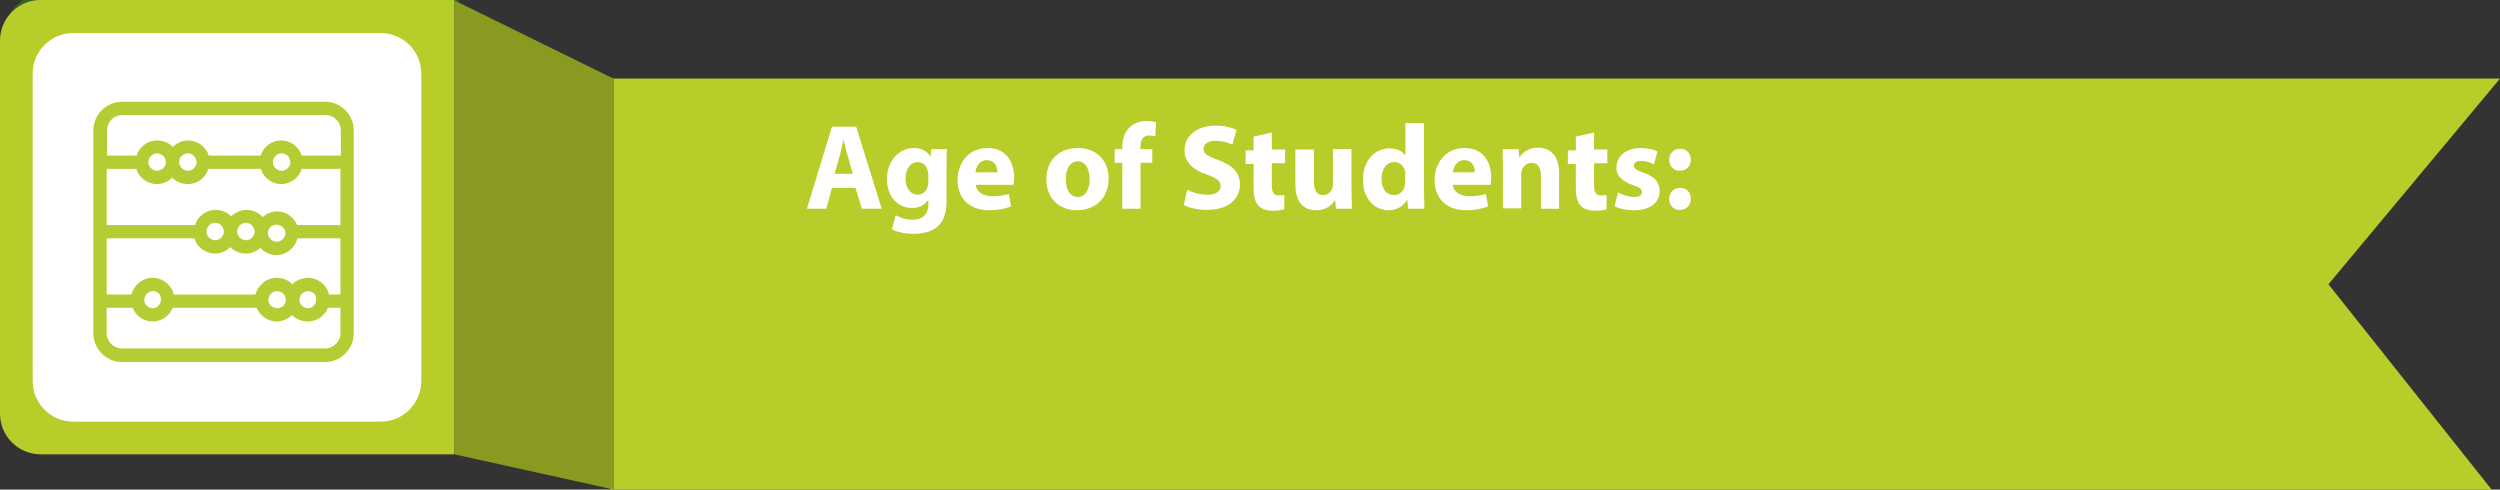 <svg id="Layer_1" xmlns="http://www.w3.org/2000/svg" viewBox="0 0 658.7 129"><rect x="0" y="0" width="658.7" height="129" fill="#333333" stroke="none"/><style>.st0{fill:#316527;} .st1{fill:#FFFFFF;} .st2{display:none;fill:#316527;} .st3{display:none;fill:#254C1D;} .st4{enable-background:new ;} .st5{fill:#B8CC2A;} .st6{fill:#8A9920;} .st7{fill:#B6CC34;} .st8{display:none;} .st9{display:inline;fill:#FFFFFF;}</style><g id="Layer_1_1_"><path class="st0" d="M120.8 118h-109c-5.9 0-10.7-4.8-10.7-10.7V9.1c0-5.9 4.8-10.7 10.7-10.7h109V118z"/><path class="st1" d="M112.1 98.7c0 5.9-4.8 10.7-10.7 10.7h-81c-5.9 0-10.7-4.8-10.7-10.7v-81C9.7 11.8 14.5 7 20.4 7h81c5.9 0 10.7 4.8 10.7 10.7v81z"/><path class="st2" d="M614.9 142.3H162.5V34.1h452.4l43.3 54.1z"/><path class="st3" d="M162.9 142.3c-14-8.1-28.1-16.2-42.1-24.2V-1.5c14 11.9 28.1 23.8 42.1 35.6v108.2z"/><g id="Layer_2"><title>cubes</title><path class="st0" d="M42.8 83.3c0-1.3-1-2.3-2.3-2.3h-2.3v4.6h2.3c1.3 0 2.3-1 2.3-2.3zM42.8 74.2c0-1.3-1-2.3-2.3-2.3h-2.3v4.6h2.3c1.3 0 2.3-1 2.3-2.3z"/><path class="st0" d="M28.8 97.2h23c3.8 0 6.8-3.2 6.8-7V67.3c0-3.8-3.1-6.8-6.8-6.8h-23c-3.8 0-6.8 3.1-6.8 6.8v22.8c0 3.9 3 7.1 6.8 7.1zm4.7-18.4v-9.1c0-1.3 1-2.3 2.3-2.3h4.6c3.8 0 6.8 3 6.8 6.8 0 1.7-.6 3.4-1.8 4.6 2.5 2.8 2.3 7.1-.4 9.6-1.3 1.2-2.9 1.8-4.6 1.8h-4.6c-1.3 0-2.3-1-2.3-2.3v-9.1zM93 60.5H70c-3.8 0-6.8 3.1-6.8 6.8v22.8c0 3.8 3.1 7 6.8 7h23c3.8 0 6.8-3.2 6.8-7V67.3c.1-3.7-3-6.8-6.8-6.8zM81.5 85.6c1.3 0 2.3-1 2.3-2.3s1-2.3 2.3-2.3 2.3 1 2.3 2.3c0 3.8-3.1 6.8-6.8 6.8-3.7 0-6.8-3.1-6.8-6.8v-9.1c0-3.8 3.1-6.8 6.8-6.8 3.7 0 6.8 3.1 6.8 6.8 0 1.3-1 2.3-2.3 2.3s-2.3-1-2.3-2.3-1-2.3-2.3-2.3-2.3 1-2.3 2.3v9.1c0 1.3 1 2.3 2.3 2.3zM61.1 35l-1.9 5h3.7z"/><path class="st0" d="M49.5 55.9h22.8c3.8 0 6.8-3.1 6.8-6.8V26.3c0-3.8-3.1-7-6.8-7H49.5c-3.8 0-6.8 3.2-6.8 7v22.8c0 3.8 3 6.8 6.8 6.8zM52 46l6.8-18.3c.7-1.8 3.6-1.8 4.3 0L69.9 46c.4 1.2-.2 2.5-1.3 2.9s-2.5-.2-2.9-1.3l-1.2-3.1h-7.1l-1.2 3.1c-.5 1.1-1.9 1.6-3 1.1-1-.5-1.6-1.6-1.2-2.7z"/></g><g class="st4"><path class="st1" d="M222.6 51.9v17.2H219V51.9h-6.5v-3.2h16.9v3.2h-6.8zM226.9 61.6c0-2.3.7-4.1 2-5.6 1.3-1.4 3.1-2.2 5.2-2.2 2.3 0 4 .7 5.3 2.1 1.3 1.4 1.9 3.3 1.9 5.7s-.6 4.3-1.9 5.7-3 2.1-5.3 2.1-4-.7-5.3-2.1-1.9-3.4-1.9-5.7zm3.6 0c0 3.3 1.2 4.9 3.6 4.9 1.1 0 2-.4 2.6-1.3s1-2.1 1-3.7c0-3.2-1.2-4.9-3.5-4.9-1.1 0-2 .4-2.6 1.3s-1.1 2.2-1.1 3.7zM247.3 68.7v6.2h-3.5V54.1h3.5v1c.9-.9 1.9-1.3 3.2-1.3 4.8 0 7.1 2.6 7.1 7.9 0 2.4-.7 4.3-2 5.7-1.3 1.3-3.1 2-5.4 2-1 0-2-.2-2.9-.7zm0-10.9v7.9c.6.5 1.4.8 2.2.8 1.6 0 2.8-.4 3.5-1.2.7-.8 1.1-2 1.1-3.6 0-1.8-.3-3-1-3.7s-1.9-1.1-3.5-1.1c-.9-.1-1.7.3-2.3.9zM261.7 69.1V57h-2v-2.9h5.4v15h-3.4zm1.8-20.7c.6 0 1 .2 1.4.6.4.4.6.9.6 1.4s-.2 1-.6 1.4-.9.6-1.4.6c-.6 0-1-.2-1.4-.6-.4-.4-.6-.9-.6-1.4s.2-1 .6-1.4c.3-.4.8-.6 1.4-.6zM281 55.3l-1.5 2.6c-.8-.8-1.9-1.2-3.3-1.2-1.3 0-2.4.4-3.1 1.3-.8.9-1.2 2.1-1.2 3.7 0 3.1 1.5 4.7 4.5 4.7 1.3 0 2.4-.4 3.4-1.3l1.3 2.8c-1 .6-1.9 1-2.7 1.2-.8.2-1.7.3-2.7.3-2.3 0-4.1-.7-5.5-2-1.3-1.3-2-3.2-2-5.6s.7-4.3 2.2-5.7c1.5-1.5 3.5-2.2 6-2.2 1.8 0 3.3.5 4.6 1.4z"/><path class="st1" d="M212.2 74.1v-2.8H282v2.8h-69.8z"/></g></g><g id="Layer_2_1_"><path class="st5" d="M119.7 0v119.7h-109C4.8 119.7 0 114.9 0 109V10.7C0 4.8 4.8 0 10.7 0h109"/><path class="st1" d="M111 100.4c0 5.9-4.8 10.7-10.7 10.7h-81c-5.9 0-10.7-4.8-10.7-10.7v-81c0-5.9 4.8-10.7 10.7-10.7h81c5.9 0 10.7 4.8 10.7 10.7v81z"/><path class="st5" d="M656.5 129H160.8l-1.1-108.3h499l-45.2 54.2z"/><path class="st6" d="M161.8 129c-14-3.1-28.1-6.2-42.1-9.3V.1c14 6.9 28.1 13.8 42.1 20.7V129z"/><path class="st7" d="M85.6 26.8H32.2c-4.2 0-7.6 3.4-7.6 7.6v53.4c0 4.2 3.4 7.6 7.6 7.6h53.4c4.2 0 7.6-3.4 7.6-7.6V34.4c0-4.2-3.4-7.6-7.6-7.6zM35.9 44.5c.7 2.3 2.9 4 5.4 4 1.6 0 3.1-.7 4.1-1.7 1 1.1 2.5 1.7 4.1 1.7 2.6 0 4.7-1.7 5.4-4h13.8c.7 2.3 2.9 4 5.4 4s4.7-1.7 5.4-4h10.2v14.8H78.3c-.9-2.1-2.9-3.6-5.3-3.6-1.5 0-2.8.6-3.8 1.5-1.1-1.2-2.6-1.9-4.2-1.9s-3 .7-4.1 1.7c-1-1.1-2.5-1.7-4.1-1.7-2.5 0-4.7 1.7-5.4 4H28.1V44.5h7.8zm3.2-1.8c0-.7.3-1.3.9-1.8.4-.3.9-.5 1.4-.5s1 .2 1.4.5c.5.4.9 1 .9 1.8s-.3 1.3-.9 1.8c-.4.3-.9.5-1.4.5s-1-.2-1.4-.5c-.5-.4-.9-1-.9-1.8zm12.7 0c0 .7-.3 1.3-.9 1.8-.4.3-.8.5-1.4.5-.5 0-1-.2-1.4-.5-.5-.4-.9-1-.9-1.8s.3-1.3.9-1.8c.4-.3.8-.5 1.4-.5.5 0 1 .2 1.4.5.5.5.9 1.1.9 1.8zm20.1 0c0-.7.3-1.3.9-1.8.4-.3.8-.5 1.4-.5.5 0 1 .2 1.4.5.5.4.9 1 .9 1.8s-.3 1.3-.9 1.8c-.4.3-.8.5-1.4.5-.5 0-1-.2-1.4-.5-.6-.4-.9-1-.9-1.8zm14.8 34.9c-.6-2.5-2.9-4.4-5.6-4.4-1.6 0-3.1.7-4.1 1.7-1-1.1-2.5-1.7-4.1-1.7-2.7 0-4.9 1.9-5.6 4.4H45.8c-.6-2.5-2.9-4.4-5.6-4.4s-4.9 1.9-5.6 4.4h-6.5V62.8h23.1c.7 2.3 2.9 4 5.4 4 1.6 0 3.1-.7 4.1-1.7 1 1.1 2.5 1.7 4.1 1.7 1.5 0 2.8-.6 3.8-1.5 1.1 1.2 2.6 1.9 4.2 1.9 2.7 0 4.9-1.9 5.6-4.4h11.3v14.8h-3zM83.3 79c0 1-.7 1.9-1.6 2.1-.2.1-.4.1-.6.1s-.4 0-.6-.1c-.9-.3-1.6-1.1-1.6-2.1 0-.5.2-1 .5-1.4.4-.5 1-.9 1.8-.9.7 0 1.3.3 1.8.9.2.4.3.9.3 1.4zm-12.6 0c0-.5.2-1 .5-1.4.4-.5 1-.9 1.8-.9.7 0 1.3.3 1.8.9.3.4.5.8.5 1.4 0 1-.7 1.9-1.6 2.1-.2.1-.4.1-.6.1s-.4 0-.6-.1c-1.1-.2-1.8-1.1-1.8-2.1zm-28.3 0c0 1-.7 1.9-1.6 2.1-.2.1-.4.1-.6.1s-.4 0-.6-.1C38.7 80.8 38 80 38 79c0-.5.2-1 .5-1.4.4-.5 1-.9 1.8-.9.7 0 1.3.3 1.8.9.2.4.3.9.3 1.4zm12-18c0-.7.3-1.3.9-1.8.4-.3.9-.5 1.4-.5s1 .2 1.4.5c.5.4.9 1 .9 1.8 0 .7-.3 1.3-.9 1.8-.4.3-.9.5-1.4.5s-1-.2-1.4-.5c-.5-.4-.9-1-.9-1.8zm12.7 0c0 .7-.3 1.3-.9 1.8-.4.3-.8.5-1.4.5-.5 0-1-.2-1.4-.5-.5-.4-.9-1-.9-1.8 0-.7.3-1.3.9-1.8.4-.3.8-.5 1.4-.5.5 0 1 .2 1.4.5.5.5.9 1.1.9 1.8zm8.1.4c0 .5-.2 1-.5 1.4-.4.5-1 .9-1.8.9-.7 0-1.3-.3-1.8-.9-.3-.4-.5-.9-.5-1.4 0-1 .7-1.9 1.6-2.1.2-.1.4-.1.6-.1s.4 0 .6.1c1.1.3 1.8 1.1 1.8 2.1zm14.5 26.3c0 2.3-1.8 4.1-4.1 4.1H32.2c-2.3 0-4.1-1.8-4.1-4.1v-6.6h6.8c.9 2.1 2.9 3.6 5.3 3.6s4.5-1.5 5.3-3.6h22.1c.9 2.1 2.9 3.6 5.3 3.6 1.6 0 3-.7 4.1-1.7 1 1.1 2.5 1.7 4.1 1.7 2.4 0 4.5-1.5 5.3-3.6h3.3v6.6zM79.5 41c-.7-2.3-2.9-4-5.4-4-2.6 0-4.7 1.7-5.4 4H55c-.7-2.3-2.9-4-5.4-4-1.6 0-3 .7-4.1 1.7-1-1.1-2.5-1.7-4.1-1.7-2.5 0-4.7 1.7-5.4 4h-7.8v-6.6c0-2.3 1.8-4.1 4.1-4.1h53.4c2.3 0 4.1 1.8 4.1 4.1V41H79.5z" id="Layer_4"/></g><g class="st8"><path class="st9" d="M218.6 48.7l-1.9 6.1h-4.1l6.9-21.6h5l7 21.6h-4.2l-2-6.1h-6.7zm6.2-2.9l-1.7-5.3c-.4-1.3-.8-2.8-1.1-4h-.1c-.3 1.2-.6 2.8-1 4l-1.7 5.3h5.6zM248.3 39.3c-.1 1.1-.1 2.3-.1 4.5v8.8c0 3.3-.7 5.6-2.3 7.1-1.6 1.4-3.9 1.9-6 1.9-2 0-4.1-.4-5.4-1.2l.9-3c1 .6 2.7 1.2 4.5 1.2 2.6 0 4.5-1.3 4.5-4.7v-1.3h-.1c-.9 1.4-2.5 2.3-4.5 2.3-3.9 0-6.6-3.2-6.6-7.6 0-5.1 3.3-8.2 7.1-8.2 2.4 0 3.8 1.2 4.5 2.4h.1l.2-2.1h3.2v-.1zm-4.1 6.2c0-.4 0-.7-.1-1.1-.4-1.4-1.5-2.5-3.2-2.5-2.2 0-3.8 1.9-3.8 5.1 0 2.7 1.3 4.8 3.8 4.8 1.5 0 2.8-1 3.2-2.4.1-.4.2-1 .2-1.4l-.1-2.5zM255.2 48.2c.1 2.8 2.3 4 4.8 4 1.8 0 3.1-.3 4.3-.7l.6 2.7c-1.3.5-3.2 1-5.4 1-5.1 0-8-3.1-8-7.9 0-4.3 2.6-8.4 7.6-8.4 5.1 0 6.7 4.2 6.7 7.6 0 .7-.1 1.3-.1 1.7h-10.5zm6.8-2.8c0-1.4-.6-3.8-3.2-3.8-2.4 0-3.5 2.2-3.6 3.8h6.8zM290.3 46.9c0 5.7-4 8.3-8 8.3-4.4 0-7.8-3-7.8-8 0-5.1 3.4-8.3 8.1-8.3 4.6 0 7.7 3.3 7.7 8zm-11.7.2c0 3 1.5 5.3 3.9 5.3 2.2 0 3.8-2.2 3.8-5.3 0-2.4-1.1-5.2-3.8-5.2-2.8-.1-3.9 2.6-3.9 5.2zM294 54.9V42.2h-2.1v-2.9h2.1v-.7c0-2 .5-4 1.9-5.3 1.2-1.1 2.7-1.5 4.1-1.5 1.1 0 1.9.2 2.5.4l-.3 3c-.4-.2-1-.3-1.7-.3-2 0-2.6 1.6-2.6 3.6v.8h3.4v2.9H298v12.6l-4 .1zM310.5 50.6c1.3.7 3.2 1.4 5.2 1.4 2.5 0 3.9-1.2 3.9-2.9 0-1.6-1.1-2.6-3.8-3.6-3.6-1.3-5.8-3.2-5.8-6.3 0-3.5 2.9-6.2 7.6-6.2 2.3 0 4.1.5 5.2 1.1l-1 3.2c-.8-.4-2.3-1-4.3-1-2.5 0-3.6 1.3-3.6 2.6 0 1.7 1.2 2.4 4.1 3.6 3.7 1.4 5.6 3.3 5.6 6.4 0 3.5-2.6 6.5-8.2 6.5-2.3 0-4.6-.6-5.8-1.3l.9-3.5zM331.4 34.8v4.4h3.7v2.9h-3.7V49c0 1.9.5 2.9 2 2.9.7 0 1.2-.1 1.5-.2l.1 3c-.6.2-1.6.4-2.8.4-1.4 0-2.7-.5-3.4-1.3-.8-.9-1.2-2.3-1.2-4.4v-7.3h-2.2v-2.9h2.2v-3.5l3.8-.9zM352.1 50.2c0 1.9.1 3.4.1 4.7h-3.5l-.2-2.4h-.1c-.7 1.1-2.2 2.7-5 2.7s-5.4-1.7-5.4-6.8v-9.2h3.9v8.5c0 2.6.8 4.3 2.9 4.3 1.6 0 2.6-1.1 3-2.1.1-.4.2-.8.2-1.2v-9.4h3.9v10.9h.2zM370.7 32.1v18.3c0 1.6.1 3.3.1 4.4h-3.5l-.2-2.5h-.1c-.9 1.7-2.8 2.8-5.1 2.8-3.7 0-6.7-3.2-6.7-8 0-5.2 3.2-8.3 7-8.3 2.1 0 3.7.9 4.4 2h.1V32l4 .1zm-4 13.7c0-.3 0-.7-.1-1-.4-1.5-1.6-2.8-3.4-2.8-2.5 0-3.9 2.2-3.9 5.2 0 2.8 1.4 4.9 3.9 4.9 1.6 0 3-1.1 3.4-2.8.1-.4.1-.7.1-1.2v-2.3zM377.7 48.2c.1 2.8 2.3 4 4.8 4 1.8 0 3.1-.3 4.3-.7l.6 2.7c-1.3.5-3.2 1-5.4 1-5.1 0-8-3.1-8-7.9 0-4.3 2.6-8.4 7.6-8.4 5.1 0 6.7 4.2 6.7 7.6 0 .7-.1 1.3-.1 1.7h-10.5zm6.8-2.8c0-1.4-.6-3.8-3.2-3.8-2.4 0-3.5 2.2-3.6 3.8h6.8zM391.4 43.9c0-1.8 0-3.3-.1-4.6h3.5l.2 2.3h.1c.7-1.2 2.4-2.7 5-2.7 2.7 0 5.5 1.8 5.5 6.7v9.2h-3.9V46c0-2.2-.8-3.9-3-3.9-1.6 0-2.7 1.1-3.1 2.3-.1.4-.2.8-.2 1.3v9.2h-4v-11zM414.1 34.8v4.4h3.7v2.9h-3.7V49c0 1.9.5 2.9 2 2.9.7 0 1.2-.1 1.5-.2l.1 3c-.6.2-1.6.4-2.8.4-1.4 0-2.7-.5-3.4-1.3-.8-.9-1.2-2.3-1.2-4.4v-7.3H408v-2.9h2.2v-3.5l3.9-.9zM420.6 51.2c.9.5 2.6 1.1 4 1.1 1.7 0 2.5-.7 2.5-1.7 0-1.1-.6-1.6-2.6-2.3-3-1.1-4.3-2.7-4.3-4.5 0-2.8 2.3-4.9 5.9-4.9 1.7 0 3.2.4 4.1.9l-.8 2.8c-.7-.4-1.9-.9-3.3-.9s-2.2.7-2.2 1.6c0 1 .7 1.5 2.7 2.2 2.8 1 4.1 2.5 4.2 4.8 0 2.8-2.2 4.9-6.3 4.9-1.9 0-3.6-.4-4.7-1.1l.8-2.9z"/><path class="st9" d="M212 58.8v-1.6h220v1.6H212z"/></g><path class="st1" d="M219.2 49.5l-1.5 5.5h-5.1l6.6-21.6h6.4l6.7 21.6h-5.2l-1.7-5.5h-6.2zm5.5-3.7l-1.3-4.6c-.4-1.3-.8-2.9-1.1-4.2h-.1c-.3 1.3-.6 2.9-1 4.2l-1.3 4.6h4.8zM249.5 39.4c-.1 1-.1 2.3-.1 4.6v8.7c0 3-.6 5.5-2.4 7-1.7 1.5-4.1 1.9-6.4 1.9-2 0-4.2-.4-5.6-1.2l1-3.7c1 .6 2.7 1.2 4.5 1.2 2.3 0 4.1-1.2 4.1-4.1v-1h-.1c-.9 1.3-2.4 2-4.2 2-3.9 0-6.6-3.1-6.6-7.6 0-5 3.3-8.2 7.1-8.2 2.1 0 3.5.9 4.3 2.2h.1l.2-1.9h4.1zm-5 6.3c0-.3 0-.6-.1-.9-.4-1.3-1.3-2.1-2.6-2.1-1.8 0-3.2 1.6-3.2 4.4 0 2.3 1.2 4.2 3.2 4.2 1.2 0 2.2-.8 2.6-2 .1-.4.2-.9.2-1.3v-2.3zM257.1 48.7c.2 2 2.1 3 4.4 3 1.7 0 3-.2 4.3-.6l.6 3.3c-1.6.6-3.6 1-5.7 1-5.3 0-8.4-3.1-8.4-8 0-4 2.5-8.4 7.9-8.4 5.1 0 7 3.9 7 7.8 0 .8-.1 1.6-.2 1.9h-9.9zm5.7-3.3c0-1.2-.5-3.2-2.8-3.2-2 0-2.9 1.9-3 3.2h5.8zM292.1 47c0 5.7-4.1 8.4-8.3 8.4-4.6 0-8.1-3-8.1-8.1s3.3-8.3 8.4-8.3c4.8 0 8 3.3 8 8zm-11.3.2c0 2.7 1.1 4.7 3.2 4.7 1.9 0 3.1-1.9 3.1-4.7 0-2.3-.9-4.7-3.1-4.7-2.3 0-3.2 2.4-3.2 4.7zM295.7 55V42.9h-2v-3.6h2v-.6c0-1.9.6-4 2-5.2 1.2-1.2 2.9-1.6 4.3-1.6 1.1 0 1.9.1 2.6.3l-.2 3.7c-.4-.1-.9-.2-1.6-.2-1.6 0-2.3 1.2-2.3 2.8v.8h3.1v3.6h-3.1V55h-4.8zM312.8 50c1.3.7 3.3 1.3 5.4 1.3 2.2 0 3.4-.9 3.4-2.3 0-1.3-1-2.1-3.6-3-3.6-1.2-5.9-3.2-5.9-6.4 0-3.7 3.1-6.5 8.2-6.5 2.4 0 4.2.5 5.5 1.1l-1.1 3.9c-.9-.4-2.4-1-4.5-1s-3.1 1-3.1 2.1c0 1.4 1.2 2 4 3 3.8 1.4 5.6 3.4 5.6 6.4 0 3.6-2.8 6.7-8.7 6.7-2.5 0-4.9-.6-6.1-1.3l.9-4zM335.1 34.9v4.5h3.5V43h-3.5v5.7c0 1.9.4 2.8 1.9 2.8.6 0 1.1-.1 1.4-.1v3.7c-.6.3-1.8.4-3.2.4-1.6 0-2.9-.5-3.6-1.3-.9-.9-1.3-2.4-1.3-4.6v-6.4h-2.1v-3.6h2.1V36l4.8-1.1zM356.1 50c0 2 .1 3.7.1 5H352l-.2-2.2h-.1c-.6 1-2.1 2.6-4.9 2.6-3.2 0-5.5-2-5.5-6.8v-9.2h4.9v8.4c0 2.3.7 3.6 2.4 3.6 1.3 0 2.1-.9 2.4-1.7.1-.3.2-.7.2-1.1v-9.3h4.9V50zM375.2 32.3v18c0 1.8.1 3.6.1 4.7H371l-.2-2.3h-.1c-1 1.8-2.9 2.7-4.9 2.7-3.7 0-6.7-3.2-6.7-8 0-5.3 3.3-8.3 7-8.3 1.9 0 3.4.7 4.1 1.8h.1v-8.5h4.9zM370.3 46c0-.3 0-.6-.1-.9-.3-1.3-1.3-2.4-2.8-2.4-2.2 0-3.4 2-3.4 4.4 0 2.7 1.3 4.3 3.3 4.3 1.4 0 2.5-1 2.8-2.3.1-.4.1-.7.1-1.1v-2zM382.8 48.7c.2 2 2.1 3 4.4 3 1.7 0 3-.2 4.3-.6l.6 3.3c-1.6.6-3.6 1-5.7 1-5.3 0-8.4-3.1-8.4-8 0-4 2.5-8.4 7.9-8.4 5.1 0 7 3.9 7 7.8 0 .8-.1 1.6-.2 1.9h-9.9zm5.8-3.3c0-1.2-.5-3.2-2.8-3.2-2 0-2.9 1.9-3 3.2h5.8zM396 44.3c0-2-.1-3.6-.1-5h4.2l.2 2.1h.1c.6-1 2.2-2.5 4.8-2.5 3.2 0 5.6 2.1 5.6 6.7V55H406v-8.7c0-2-.7-3.4-2.5-3.4-1.3 0-2.1.9-2.5 1.8-.1.3-.2.8-.2 1.2v9H396V44.3zM420 34.9v4.5h3.5V43H420v5.7c0 1.9.4 2.8 1.9 2.8.6 0 1.1-.1 1.4-.1v3.7c-.6.3-1.8.4-3.2.4-1.6 0-2.9-.5-3.6-1.3-.9-.9-1.3-2.4-1.3-4.6v-6.4h-2.1v-3.6h2.1V36l4.8-1.1zM426.3 50.7c.9.5 2.8 1.2 4.2 1.2 1.5 0 2.1-.5 2.1-1.3s-.5-1.2-2.3-1.8c-3.2-1.1-4.5-2.8-4.4-4.7 0-2.9 2.5-5.1 6.4-5.1 1.8 0 3.5.4 4.4.9l-.9 3.4c-.7-.4-2-.9-3.4-.9-1.2 0-1.9.5-1.9 1.3 0 .7.6 1.1 2.5 1.8 3 1 4.2 2.5 4.3 4.8 0 2.9-2.3 5.1-6.8 5.1-2 0-3.9-.4-5.1-1.1l.9-3.6zM439.8 42.1c0-1.7 1.2-2.9 2.9-2.9s2.8 1.2 2.8 2.9-1.2 2.9-2.9 2.9c-1.6 0-2.8-1.2-2.8-2.9zm0 10.3c0-1.7 1.2-2.9 2.9-2.9s2.8 1.2 2.8 2.9-1.2 2.9-2.9 2.9c-1.6.1-2.8-1.2-2.8-2.9z"/></svg>